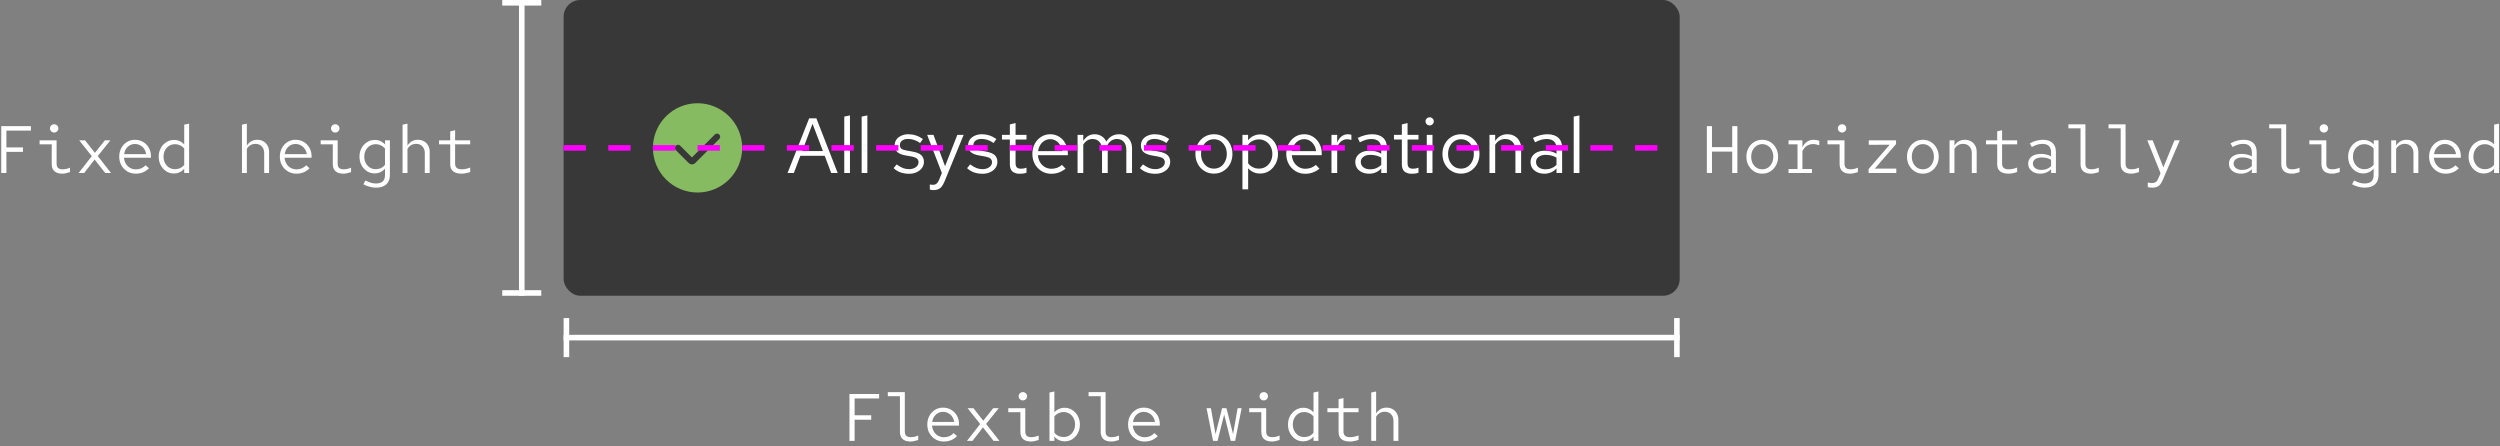 <svg width="448" height="80" viewBox="0 0 448 80" fill="none" xmlns="http://www.w3.org/2000/svg">
  <rect x="0" y="0" width="448" height="80" fill="#808080" stroke="none"/>
  <rect x="101" width="200" height="53" rx="3" fill="#383838"/>
  <path d="M125 18.5C120.59 18.5 117 22.09 117 26.5C117 30.91 120.59 34.5 125 34.5C129.41 34.5 133 30.91 133 26.5C133 22.09 129.41 18.5 125 18.5ZM128.9 24.9L124.575 29.225C124.415 29.385 124.21 29.46 124 29.46C123.79 29.46 123.585 29.38 123.425 29.225L121.1 26.9C120.88 26.68 120.88 26.325 121.1 26.105C121.32 25.885 121.675 25.885 121.895 26.105L123.995 28.21L128.095 24.105C128.315 23.885 128.67 23.885 128.89 24.105C129.11 24.325 129.11 24.68 128.89 24.9H128.9Z" fill="#87BB62"/>
  <path d="M141.126 31L145.004 21.2H146.292L150.114 31H148.952L147.79 27.92H143.422L142.26 31H141.126ZM143.758 27.066H147.468L145.606 22.18L143.758 27.066ZM151.292 31V20.892L152.314 20.682V31H151.292ZM154.409 31V20.892L155.431 20.682V31H154.409ZM162.908 31.14C162.348 31.14 161.83 31.056 161.354 30.888C160.878 30.711 160.472 30.459 160.136 30.132L160.682 29.46C161.093 29.759 161.471 29.978 161.816 30.118C162.161 30.249 162.516 30.314 162.88 30.314C163.375 30.314 163.785 30.197 164.112 29.964C164.439 29.731 164.602 29.432 164.602 29.068C164.602 28.788 164.504 28.569 164.308 28.41C164.121 28.251 163.809 28.13 163.37 28.046L162.25 27.85C161.587 27.729 161.097 27.523 160.78 27.234C160.472 26.945 160.318 26.553 160.318 26.058C160.318 25.666 160.421 25.321 160.626 25.022C160.841 24.723 161.135 24.49 161.508 24.322C161.881 24.145 162.306 24.056 162.782 24.056C163.249 24.056 163.692 24.126 164.112 24.266C164.532 24.397 164.957 24.611 165.386 24.91L164.882 25.624C164.527 25.372 164.173 25.19 163.818 25.078C163.463 24.957 163.104 24.896 162.74 24.896C162.292 24.896 161.933 24.994 161.662 25.19C161.391 25.386 161.256 25.652 161.256 25.988C161.256 26.268 161.34 26.483 161.508 26.632C161.685 26.781 161.993 26.893 162.432 26.968L163.58 27.178C164.271 27.299 164.775 27.509 165.092 27.808C165.409 28.107 165.568 28.508 165.568 29.012C165.568 29.413 165.451 29.777 165.218 30.104C164.985 30.421 164.667 30.673 164.266 30.86C163.865 31.047 163.412 31.14 162.908 31.14ZM167.282 34.066C167.067 34.066 166.848 34.033 166.624 33.968V33.058C166.717 33.077 166.815 33.091 166.918 33.1C167.02 33.109 167.109 33.114 167.184 33.114C167.445 33.114 167.66 33.044 167.828 32.904C168.005 32.764 168.154 32.545 168.276 32.246L168.78 31L166.148 24.168H167.282L169.354 29.782L171.552 24.168H172.686L169.242 32.554C169.092 32.918 168.929 33.212 168.752 33.436C168.574 33.66 168.369 33.819 168.136 33.912C167.902 34.015 167.617 34.066 167.282 34.066ZM176.074 31.14C175.514 31.14 174.996 31.056 174.52 30.888C174.044 30.711 173.638 30.459 173.302 30.132L173.848 29.46C174.259 29.759 174.637 29.978 174.982 30.118C175.327 30.249 175.682 30.314 176.046 30.314C176.541 30.314 176.951 30.197 177.278 29.964C177.605 29.731 177.768 29.432 177.768 29.068C177.768 28.788 177.67 28.569 177.474 28.41C177.287 28.251 176.975 28.13 176.536 28.046L175.416 27.85C174.753 27.729 174.263 27.523 173.946 27.234C173.638 26.945 173.484 26.553 173.484 26.058C173.484 25.666 173.587 25.321 173.792 25.022C174.007 24.723 174.301 24.49 174.674 24.322C175.047 24.145 175.472 24.056 175.948 24.056C176.415 24.056 176.858 24.126 177.278 24.266C177.698 24.397 178.123 24.611 178.552 24.91L178.048 25.624C177.693 25.372 177.339 25.19 176.984 25.078C176.629 24.957 176.27 24.896 175.906 24.896C175.458 24.896 175.099 24.994 174.828 25.19C174.557 25.386 174.422 25.652 174.422 25.988C174.422 26.268 174.506 26.483 174.674 26.632C174.851 26.781 175.159 26.893 175.598 26.968L176.746 27.178C177.437 27.299 177.941 27.509 178.258 27.808C178.575 28.107 178.734 28.508 178.734 29.012C178.734 29.413 178.617 29.777 178.384 30.104C178.151 30.421 177.833 30.673 177.432 30.86C177.031 31.047 176.578 31.14 176.074 31.14ZM182.758 31.14C182.17 31.14 181.722 31 181.414 30.72C181.115 30.431 180.966 30.015 180.966 29.474V25.008H179.552V24.168H180.966V22.292L181.988 22.054V24.168H183.948V25.008H181.988V29.208C181.988 29.572 182.062 29.833 182.212 29.992C182.37 30.151 182.627 30.23 182.982 30.23C183.159 30.23 183.318 30.216 183.458 30.188C183.598 30.16 183.761 30.113 183.948 30.048V30.958C183.761 31.023 183.565 31.07 183.36 31.098C183.154 31.126 182.954 31.14 182.758 31.14ZM188.388 31.14C187.753 31.14 187.179 30.986 186.666 30.678C186.152 30.361 185.746 29.936 185.448 29.404C185.149 28.863 185 28.256 185 27.584C185 26.912 185.14 26.31 185.42 25.778C185.709 25.246 186.096 24.826 186.582 24.518C187.067 24.21 187.608 24.056 188.206 24.056C188.812 24.056 189.349 24.21 189.816 24.518C190.292 24.817 190.665 25.227 190.936 25.75C191.216 26.263 191.356 26.847 191.356 27.5V27.808H185.994C186.031 28.275 186.157 28.695 186.372 29.068C186.596 29.432 186.885 29.721 187.24 29.936C187.604 30.141 188 30.244 188.43 30.244C188.784 30.244 189.125 30.183 189.452 30.062C189.788 29.931 190.072 29.759 190.306 29.544L190.95 30.23C190.558 30.538 190.152 30.767 189.732 30.916C189.312 31.065 188.864 31.14 188.388 31.14ZM186.022 27.08H190.348C190.301 26.669 190.175 26.305 189.97 25.988C189.774 25.661 189.522 25.405 189.214 25.218C188.915 25.031 188.579 24.938 188.206 24.938C187.832 24.938 187.492 25.031 187.184 25.218C186.876 25.395 186.619 25.647 186.414 25.974C186.218 26.291 186.087 26.66 186.022 27.08ZM193.101 31V24.168H194.123V25.232C194.384 24.84 194.683 24.546 195.019 24.35C195.355 24.154 195.733 24.056 196.153 24.056C196.638 24.056 197.063 24.177 197.427 24.42C197.791 24.653 198.066 24.975 198.253 25.386C198.523 24.947 198.845 24.616 199.219 24.392C199.601 24.168 200.04 24.056 200.535 24.056C200.992 24.056 201.393 24.163 201.739 24.378C202.093 24.593 202.369 24.891 202.565 25.274C202.761 25.647 202.859 26.086 202.859 26.59V31H201.837V26.842C201.837 26.245 201.687 25.773 201.389 25.428C201.09 25.083 200.679 24.91 200.157 24.91C199.802 24.91 199.48 24.999 199.191 25.176C198.911 25.353 198.663 25.624 198.449 25.988C198.467 26.081 198.481 26.179 198.491 26.282C198.5 26.385 198.505 26.487 198.505 26.59V31H197.483V26.842C197.483 26.245 197.329 25.773 197.021 25.428C196.722 25.083 196.311 24.91 195.789 24.91C195.089 24.91 194.533 25.246 194.123 25.918V31H193.101ZM207.041 31.14C206.481 31.14 205.963 31.056 205.487 30.888C205.011 30.711 204.605 30.459 204.269 30.132L204.815 29.46C205.226 29.759 205.604 29.978 205.949 30.118C206.294 30.249 206.649 30.314 207.013 30.314C207.508 30.314 207.918 30.197 208.245 29.964C208.572 29.731 208.735 29.432 208.735 29.068C208.735 28.788 208.637 28.569 208.441 28.41C208.254 28.251 207.942 28.13 207.503 28.046L206.383 27.85C205.72 27.729 205.23 27.523 204.913 27.234C204.605 26.945 204.451 26.553 204.451 26.058C204.451 25.666 204.554 25.321 204.759 25.022C204.974 24.723 205.268 24.49 205.641 24.322C206.014 24.145 206.439 24.056 206.915 24.056C207.382 24.056 207.825 24.126 208.245 24.266C208.665 24.397 209.09 24.611 209.519 24.91L209.015 25.624C208.66 25.372 208.306 25.19 207.951 25.078C207.596 24.957 207.237 24.896 206.873 24.896C206.425 24.896 206.066 24.994 205.795 25.19C205.524 25.386 205.389 25.652 205.389 25.988C205.389 26.268 205.473 26.483 205.641 26.632C205.818 26.781 206.126 26.893 206.565 26.968L207.713 27.178C208.404 27.299 208.908 27.509 209.225 27.808C209.542 28.107 209.701 28.508 209.701 29.012C209.701 29.413 209.584 29.777 209.351 30.104C209.118 30.421 208.8 30.673 208.399 30.86C207.998 31.047 207.545 31.14 207.041 31.14ZM217.549 31.112C216.914 31.112 216.345 30.958 215.841 30.65C215.337 30.342 214.94 29.922 214.651 29.39C214.361 28.858 214.217 28.256 214.217 27.584C214.217 26.912 214.361 26.31 214.651 25.778C214.94 25.246 215.337 24.826 215.841 24.518C216.345 24.21 216.914 24.056 217.549 24.056C218.174 24.056 218.734 24.21 219.229 24.518C219.733 24.826 220.129 25.246 220.419 25.778C220.708 26.31 220.853 26.912 220.853 27.584C220.853 28.256 220.708 28.858 220.419 29.39C220.129 29.922 219.733 30.342 219.229 30.65C218.734 30.958 218.174 31.112 217.549 31.112ZM217.535 30.216C217.983 30.216 218.379 30.104 218.725 29.88C219.07 29.647 219.341 29.329 219.537 28.928C219.742 28.527 219.845 28.079 219.845 27.584C219.845 27.08 219.742 26.632 219.537 26.24C219.341 25.839 219.07 25.526 218.725 25.302C218.379 25.069 217.983 24.952 217.535 24.952C217.087 24.952 216.69 25.069 216.345 25.302C215.999 25.526 215.724 25.839 215.519 26.24C215.323 26.632 215.225 27.08 215.225 27.584C215.225 28.079 215.323 28.527 215.519 28.928C215.724 29.329 215.999 29.647 216.345 29.88C216.69 30.104 217.087 30.216 217.535 30.216ZM222.646 33.926V24.168H223.654V25.148C223.915 24.803 224.232 24.541 224.606 24.364C224.988 24.177 225.408 24.084 225.866 24.084C226.463 24.084 226.995 24.243 227.462 24.56C227.938 24.868 228.316 25.288 228.596 25.82C228.876 26.343 229.016 26.931 229.016 27.584C229.016 28.237 228.871 28.83 228.582 29.362C228.302 29.894 227.919 30.319 227.434 30.636C226.958 30.944 226.416 31.098 225.81 31.098C225.38 31.098 224.984 31.019 224.62 30.86C224.256 30.692 223.938 30.454 223.668 30.146V33.926H222.646ZM225.614 30.216C226.071 30.216 226.477 30.104 226.832 29.88C227.196 29.647 227.48 29.334 227.686 28.942C227.9 28.541 228.008 28.093 228.008 27.598C228.008 27.094 227.9 26.646 227.686 26.254C227.48 25.862 227.196 25.554 226.832 25.33C226.477 25.097 226.071 24.98 225.614 24.98C225.212 24.98 224.839 25.064 224.494 25.232C224.158 25.391 223.882 25.619 223.668 25.918V29.264C223.892 29.563 224.172 29.796 224.508 29.964C224.853 30.132 225.222 30.216 225.614 30.216ZM233.888 31.14C233.253 31.14 232.679 30.986 232.166 30.678C231.652 30.361 231.246 29.936 230.948 29.404C230.649 28.863 230.5 28.256 230.5 27.584C230.5 26.912 230.64 26.31 230.92 25.778C231.209 25.246 231.596 24.826 232.082 24.518C232.567 24.21 233.108 24.056 233.706 24.056C234.312 24.056 234.849 24.21 235.316 24.518C235.792 24.817 236.165 25.227 236.436 25.75C236.716 26.263 236.856 26.847 236.856 27.5V27.808H231.494C231.531 28.275 231.657 28.695 231.872 29.068C232.096 29.432 232.385 29.721 232.74 29.936C233.104 30.141 233.5 30.244 233.93 30.244C234.284 30.244 234.625 30.183 234.952 30.062C235.288 29.931 235.572 29.759 235.806 29.544L236.45 30.23C236.058 30.538 235.652 30.767 235.232 30.916C234.812 31.065 234.364 31.14 233.888 31.14ZM231.522 27.08H235.848C235.801 26.669 235.675 26.305 235.47 25.988C235.274 25.661 235.022 25.405 234.714 25.218C234.415 25.031 234.079 24.938 233.706 24.938C233.332 24.938 232.992 25.031 232.684 25.218C232.376 25.395 232.119 25.647 231.914 25.974C231.718 26.291 231.587 26.66 231.522 27.08ZM238.601 31V24.168H239.623V25.568C239.8 25.092 240.052 24.723 240.379 24.462C240.715 24.191 241.097 24.056 241.527 24.056C241.648 24.056 241.76 24.065 241.863 24.084C241.965 24.093 242.068 24.117 242.171 24.154V25.078C242.059 25.041 241.937 25.013 241.807 24.994C241.685 24.966 241.569 24.952 241.457 24.952C241.037 24.952 240.668 25.073 240.351 25.316C240.043 25.559 239.8 25.899 239.623 26.338V31H238.601ZM245.35 31.126C244.864 31.126 244.435 31.037 244.062 30.86C243.688 30.683 243.394 30.44 243.18 30.132C242.974 29.815 242.872 29.451 242.872 29.04C242.872 28.629 242.979 28.275 243.194 27.976C243.408 27.668 243.707 27.43 244.09 27.262C244.472 27.094 244.92 27.01 245.434 27.01C245.826 27.01 246.194 27.052 246.54 27.136C246.894 27.22 247.221 27.355 247.52 27.542V26.604C247.52 26.044 247.37 25.624 247.072 25.344C246.773 25.055 246.334 24.91 245.756 24.91C245.438 24.91 245.112 24.957 244.776 25.05C244.449 25.143 244.085 25.293 243.684 25.498L243.306 24.714C244.22 24.275 245.079 24.056 245.882 24.056C246.731 24.056 247.384 24.266 247.842 24.686C248.299 25.097 248.528 25.689 248.528 26.464V31H247.52V30.202C247.221 30.51 246.89 30.743 246.526 30.902C246.162 31.051 245.77 31.126 245.35 31.126ZM243.852 29.012C243.852 29.413 244.006 29.735 244.314 29.978C244.631 30.221 245.046 30.342 245.56 30.342C245.942 30.342 246.292 30.277 246.61 30.146C246.936 30.015 247.24 29.819 247.52 29.558V28.242C247.23 28.074 246.932 27.953 246.624 27.878C246.316 27.794 245.97 27.752 245.588 27.752C245.065 27.752 244.645 27.869 244.328 28.102C244.01 28.326 243.852 28.629 243.852 29.012ZM253.004 31.14C252.416 31.14 251.968 31 251.66 30.72C251.361 30.431 251.212 30.015 251.212 29.474V25.008H249.798V24.168H251.212V22.292L252.234 22.054V24.168H254.194V25.008H252.234V29.208C252.234 29.572 252.308 29.833 252.458 29.992C252.616 30.151 252.873 30.23 253.228 30.23C253.405 30.23 253.564 30.216 253.704 30.188C253.844 30.16 254.007 30.113 254.194 30.048V30.958C254.007 31.023 253.811 31.07 253.606 31.098C253.4 31.126 253.2 31.14 253.004 31.14ZM255.677 31V24.168H256.699V31H255.677ZM256.195 22.474C255.989 22.474 255.812 22.404 255.663 22.264C255.523 22.115 255.453 21.942 255.453 21.746C255.453 21.55 255.523 21.382 255.663 21.242C255.812 21.093 255.989 21.018 256.195 21.018C256.4 21.018 256.573 21.093 256.713 21.242C256.862 21.382 256.937 21.55 256.937 21.746C256.937 21.942 256.862 22.115 256.713 22.264C256.573 22.404 256.4 22.474 256.195 22.474ZM261.818 31.112C261.183 31.112 260.614 30.958 260.11 30.65C259.606 30.342 259.209 29.922 258.92 29.39C258.631 28.858 258.486 28.256 258.486 27.584C258.486 26.912 258.631 26.31 258.92 25.778C259.209 25.246 259.606 24.826 260.11 24.518C260.614 24.21 261.183 24.056 261.818 24.056C262.443 24.056 263.003 24.21 263.498 24.518C264.002 24.826 264.399 25.246 264.688 25.778C264.977 26.31 265.122 26.912 265.122 27.584C265.122 28.256 264.977 28.858 264.688 29.39C264.399 29.922 264.002 30.342 263.498 30.65C263.003 30.958 262.443 31.112 261.818 31.112ZM261.804 30.216C262.252 30.216 262.649 30.104 262.994 29.88C263.339 29.647 263.61 29.329 263.806 28.928C264.011 28.527 264.114 28.079 264.114 27.584C264.114 27.08 264.011 26.632 263.806 26.24C263.61 25.839 263.339 25.526 262.994 25.302C262.649 25.069 262.252 24.952 261.804 24.952C261.356 24.952 260.959 25.069 260.614 25.302C260.269 25.526 259.993 25.839 259.788 26.24C259.592 26.632 259.494 27.08 259.494 27.584C259.494 28.079 259.592 28.527 259.788 28.928C259.993 29.329 260.269 29.647 260.614 29.88C260.959 30.104 261.356 30.216 261.804 30.216ZM266.915 31V24.168H267.937V25.274C268.199 24.863 268.511 24.56 268.875 24.364C269.239 24.159 269.65 24.056 270.107 24.056C270.602 24.056 271.031 24.163 271.395 24.378C271.769 24.583 272.058 24.877 272.263 25.26C272.478 25.633 272.585 26.072 272.585 26.576V31H271.563V26.87C271.563 26.263 271.395 25.787 271.059 25.442C270.733 25.087 270.289 24.91 269.729 24.91C269.356 24.91 269.015 24.999 268.707 25.176C268.399 25.353 268.143 25.615 267.937 25.96V31H266.915ZM276.754 31.126C276.269 31.126 275.839 31.037 275.466 30.86C275.093 30.683 274.799 30.44 274.584 30.132C274.379 29.815 274.276 29.451 274.276 29.04C274.276 28.629 274.383 28.275 274.598 27.976C274.813 27.668 275.111 27.43 275.494 27.262C275.877 27.094 276.325 27.01 276.838 27.01C277.23 27.01 277.599 27.052 277.944 27.136C278.299 27.22 278.625 27.355 278.924 27.542V26.604C278.924 26.044 278.775 25.624 278.476 25.344C278.177 25.055 277.739 24.91 277.16 24.91C276.843 24.91 276.516 24.957 276.18 25.05C275.853 25.143 275.489 25.293 275.088 25.498L274.71 24.714C275.625 24.275 276.483 24.056 277.286 24.056C278.135 24.056 278.789 24.266 279.246 24.686C279.703 25.097 279.932 25.689 279.932 26.464V31H278.924V30.202C278.625 30.51 278.294 30.743 277.93 30.902C277.566 31.051 277.174 31.126 276.754 31.126ZM275.256 29.012C275.256 29.413 275.41 29.735 275.718 29.978C276.035 30.221 276.451 30.342 276.964 30.342C277.347 30.342 277.697 30.277 278.014 30.146C278.341 30.015 278.644 29.819 278.924 29.558V28.242C278.635 28.074 278.336 27.953 278.028 27.878C277.72 27.794 277.375 27.752 276.992 27.752C276.469 27.752 276.049 27.869 275.732 28.102C275.415 28.326 275.256 28.629 275.256 29.012ZM282.009 31V20.892L283.031 20.682V31H282.009Z" fill="white"/>
  <path d="M152.224 79V70.6H157.54V71.404H153.148V74.416H156.124V75.22H153.148V79H152.224ZM163.175 79.12C162.559 79.12 162.087 78.976 161.759 78.688C161.431 78.4 161.267 77.968 161.267 77.392V70.996H159.095V70.276H162.143V77.308C162.143 77.676 162.231 77.94 162.407 78.1C162.583 78.26 162.843 78.34 163.187 78.34C163.395 78.34 163.607 78.32 163.823 78.28C164.039 78.232 164.279 78.156 164.543 78.052V78.844C164.311 78.924 164.079 78.988 163.847 79.036C163.623 79.092 163.399 79.12 163.175 79.12ZM169.135 79.12C168.575 79.12 168.071 78.988 167.623 78.724C167.175 78.452 166.819 78.088 166.555 77.632C166.299 77.168 166.171 76.648 166.171 76.072C166.171 75.496 166.295 74.98 166.543 74.524C166.791 74.068 167.127 73.708 167.551 73.444C167.983 73.18 168.463 73.048 168.991 73.048C169.543 73.048 170.035 73.18 170.467 73.444C170.899 73.7 171.239 74.052 171.487 74.5C171.735 74.94 171.859 75.44 171.859 76V76.264H167.023C167.055 76.664 167.167 77.024 167.359 77.344C167.551 77.656 167.803 77.904 168.115 78.088C168.435 78.264 168.787 78.352 169.171 78.352C169.515 78.352 169.835 78.288 170.131 78.16C170.435 78.024 170.687 77.84 170.887 77.608L171.499 78.148C171.187 78.468 170.831 78.712 170.431 78.88C170.031 79.04 169.599 79.12 169.135 79.12ZM167.047 75.616H170.995C170.947 75.264 170.827 74.952 170.635 74.68C170.451 74.408 170.215 74.196 169.927 74.044C169.647 73.884 169.331 73.804 168.979 73.804C168.651 73.804 168.351 73.88 168.079 74.032C167.807 74.184 167.579 74.396 167.395 74.668C167.219 74.94 167.103 75.256 167.047 75.616ZM173.282 79L175.646 75.988L173.39 73.144H174.434L176.198 75.388L177.986 73.144H178.982L176.714 75.964L179.09 79H178.046L176.15 76.588L174.278 79H173.282ZM183.297 71.752C183.089 71.752 182.909 71.68 182.757 71.536C182.613 71.384 182.541 71.208 182.541 71.008C182.541 70.8 182.613 70.624 182.757 70.48C182.909 70.336 183.089 70.264 183.297 70.264C183.505 70.264 183.681 70.336 183.825 70.48C183.977 70.624 184.053 70.8 184.053 71.008C184.053 71.208 183.977 71.384 183.825 71.536C183.681 71.68 183.505 71.752 183.297 71.752ZM184.761 79.12C184.145 79.12 183.673 78.976 183.345 78.688C183.017 78.4 182.853 77.968 182.853 77.392V73.864H180.681V73.144H183.729V77.308C183.729 77.676 183.817 77.94 183.993 78.1C184.169 78.26 184.429 78.34 184.773 78.34C184.981 78.34 185.193 78.32 185.409 78.28C185.625 78.232 185.865 78.156 186.129 78.052V78.844C185.897 78.924 185.665 78.988 185.433 79.036C185.209 79.092 184.985 79.12 184.761 79.12ZM188.069 79V70.336L188.945 70.156V73.888C189.177 73.624 189.449 73.424 189.761 73.288C190.073 73.144 190.409 73.072 190.769 73.072C191.289 73.072 191.753 73.208 192.161 73.48C192.577 73.744 192.905 74.104 193.145 74.56C193.393 75.008 193.517 75.516 193.517 76.084C193.517 76.644 193.397 77.152 193.157 77.608C192.917 78.056 192.593 78.416 192.185 78.688C191.785 78.952 191.329 79.084 190.817 79.084C190.433 79.084 190.081 79.012 189.761 78.868C189.441 78.716 189.169 78.5 188.945 78.22V79H188.069ZM190.601 78.316C190.993 78.316 191.341 78.22 191.645 78.028C191.957 77.828 192.201 77.56 192.377 77.224C192.561 76.88 192.653 76.496 192.653 76.072C192.653 75.64 192.561 75.256 192.377 74.92C192.201 74.584 191.957 74.32 191.645 74.128C191.341 73.936 190.993 73.84 190.601 73.84C190.273 73.84 189.961 73.912 189.665 74.056C189.377 74.192 189.137 74.384 188.945 74.632V77.536C189.129 77.784 189.365 77.976 189.653 78.112C189.941 78.248 190.257 78.316 190.601 78.316ZM199.152 79.12C198.536 79.12 198.064 78.976 197.736 78.688C197.408 78.4 197.244 77.968 197.244 77.392V70.996H195.072V70.276H198.12V77.308C198.12 77.676 198.208 77.94 198.384 78.1C198.56 78.26 198.82 78.34 199.164 78.34C199.372 78.34 199.584 78.32 199.8 78.28C200.016 78.232 200.256 78.156 200.52 78.052V78.844C200.288 78.924 200.056 78.988 199.824 79.036C199.6 79.092 199.376 79.12 199.152 79.12ZM205.111 79.12C204.551 79.12 204.047 78.988 203.599 78.724C203.151 78.452 202.795 78.088 202.531 77.632C202.275 77.168 202.147 76.648 202.147 76.072C202.147 75.496 202.271 74.98 202.519 74.524C202.767 74.068 203.103 73.708 203.527 73.444C203.959 73.18 204.439 73.048 204.967 73.048C205.519 73.048 206.011 73.18 206.443 73.444C206.875 73.7 207.215 74.052 207.463 74.5C207.711 74.94 207.835 75.44 207.835 76V76.264H202.999C203.031 76.664 203.143 77.024 203.335 77.344C203.527 77.656 203.779 77.904 204.091 78.088C204.411 78.264 204.763 78.352 205.147 78.352C205.491 78.352 205.811 78.288 206.107 78.16C206.411 78.024 206.663 77.84 206.863 77.608L207.475 78.148C207.163 78.468 206.807 78.712 206.407 78.88C206.007 79.04 205.575 79.12 205.111 79.12ZM203.023 75.616H206.971C206.923 75.264 206.803 74.952 206.611 74.68C206.427 74.408 206.191 74.196 205.903 74.044C205.623 73.884 205.307 73.804 204.955 73.804C204.627 73.804 204.327 73.88 204.055 74.032C203.783 74.184 203.555 74.396 203.371 74.668C203.195 74.94 203.079 75.256 203.023 75.616ZM217.378 79L216.214 73.144H216.994L217.822 77.788L218.998 73.144H219.778L220.966 77.788L221.782 73.144H222.502L221.338 79H220.546L219.37 74.284L218.194 79H217.378ZM226.469 71.752C226.261 71.752 226.081 71.68 225.929 71.536C225.785 71.384 225.713 71.208 225.713 71.008C225.713 70.8 225.785 70.624 225.929 70.48C226.081 70.336 226.261 70.264 226.469 70.264C226.677 70.264 226.853 70.336 226.997 70.48C227.149 70.624 227.225 70.8 227.225 71.008C227.225 71.208 227.149 71.384 226.997 71.536C226.853 71.68 226.677 71.752 226.469 71.752ZM227.933 79.12C227.317 79.12 226.845 78.976 226.517 78.688C226.189 78.4 226.025 77.968 226.025 77.392V73.864H223.853V73.144H226.901V77.308C226.901 77.676 226.989 77.94 227.165 78.1C227.341 78.26 227.601 78.34 227.945 78.34C228.153 78.34 228.365 78.32 228.581 78.28C228.797 78.232 229.037 78.156 229.301 78.052V78.844C229.069 78.924 228.837 78.988 228.605 79.036C228.381 79.092 228.157 79.12 227.933 79.12ZM233.508 79.084C233.004 79.084 232.548 78.952 232.14 78.688C231.732 78.416 231.408 78.056 231.168 77.608C230.928 77.152 230.808 76.644 230.808 76.084C230.808 75.516 230.928 75.008 231.168 74.56C231.416 74.104 231.748 73.744 232.164 73.48C232.58 73.208 233.044 73.072 233.556 73.072C233.916 73.072 234.252 73.144 234.564 73.288C234.876 73.424 235.148 73.624 235.38 73.888V70.336L236.256 70.156V79H235.38V78.22C235.156 78.5 234.884 78.716 234.564 78.868C234.244 79.012 233.892 79.084 233.508 79.084ZM233.724 78.316C234.068 78.316 234.384 78.248 234.672 78.112C234.96 77.976 235.196 77.784 235.38 77.536V74.632C235.188 74.384 234.944 74.192 234.648 74.056C234.36 73.912 234.052 73.84 233.724 73.84C233.332 73.84 232.98 73.936 232.668 74.128C232.364 74.32 232.12 74.584 231.936 74.92C231.76 75.256 231.672 75.64 231.672 76.072C231.672 76.496 231.76 76.88 231.936 77.224C232.12 77.56 232.364 77.828 232.668 78.028C232.98 78.22 233.332 78.316 233.724 78.316ZM241.904 79.12C241.248 79.12 240.744 78.98 240.392 78.7C240.048 78.412 239.876 77.996 239.876 77.452V73.864H237.872V73.144H239.876V71.536L240.752 71.332V73.144H243.452V73.864H240.752V77.308C240.752 77.676 240.852 77.94 241.052 78.1C241.252 78.26 241.54 78.34 241.916 78.34C242.148 78.34 242.388 78.316 242.636 78.268C242.884 78.22 243.156 78.14 243.452 78.028V78.82C243.188 78.916 242.928 78.988 242.672 79.036C242.416 79.092 242.16 79.12 241.904 79.12ZM245.727 79V70.336L246.603 70.156V74.092C247.051 73.396 247.671 73.048 248.463 73.048C248.887 73.048 249.255 73.14 249.567 73.324C249.887 73.5 250.135 73.752 250.311 74.08C250.495 74.4 250.587 74.776 250.587 75.208V79H249.711V75.46C249.711 74.94 249.567 74.532 249.279 74.236C248.999 73.932 248.619 73.78 248.139 73.78C247.819 73.78 247.527 73.856 247.263 74.008C246.999 74.16 246.779 74.384 246.603 74.68V79H245.727Z" fill="white"/>
  <rect x="300" y="57" width="1" height="7" fill="white"/>
  <rect x="101" y="60" width="200" height="1" fill="white"/>
  <rect x="101" y="57" width="1" height="7" fill="white"/>
  <path d="M305.864 31V22.6H306.788V26.368H310.412V22.6H311.336V31H310.412V27.172H306.788V31H305.864ZM315.795 31.12C315.259 31.12 314.775 30.988 314.343 30.724C313.919 30.452 313.579 30.088 313.323 29.632C313.075 29.176 312.951 28.66 312.951 28.084C312.951 27.508 313.075 26.992 313.323 26.536C313.579 26.072 313.919 25.708 314.343 25.444C314.775 25.18 315.259 25.048 315.795 25.048C316.331 25.048 316.811 25.18 317.235 25.444C317.667 25.708 318.007 26.072 318.255 26.536C318.511 26.992 318.639 27.508 318.639 28.084C318.639 28.66 318.511 29.176 318.255 29.632C318.007 30.088 317.667 30.452 317.235 30.724C316.811 30.988 316.331 31.12 315.795 31.12ZM315.795 30.34C316.179 30.34 316.519 30.244 316.815 30.052C317.111 29.852 317.343 29.584 317.511 29.248C317.687 28.904 317.775 28.516 317.775 28.084C317.775 27.644 317.687 27.256 317.511 26.92C317.343 26.584 317.111 26.32 316.815 26.128C316.519 25.928 316.179 25.828 315.795 25.828C315.411 25.828 315.071 25.928 314.775 26.128C314.479 26.32 314.243 26.584 314.067 26.92C313.899 27.256 313.815 27.644 313.815 28.084C313.815 28.516 313.899 28.904 314.067 29.248C314.243 29.584 314.479 29.852 314.775 30.052C315.071 30.244 315.411 30.34 315.795 30.34ZM320.507 31V30.28H322.115V25.864H320.507V25.144H322.991V26.452C323.167 26.004 323.431 25.66 323.783 25.42C324.135 25.172 324.543 25.048 325.007 25.048C325.191 25.048 325.355 25.064 325.499 25.096C325.643 25.12 325.815 25.164 326.015 25.228V26.032C325.815 25.968 325.623 25.916 325.439 25.876C325.263 25.836 325.087 25.816 324.911 25.816C324.479 25.816 324.095 25.928 323.759 26.152C323.423 26.376 323.167 26.696 322.991 27.112V30.28H324.695V31H320.507ZM330.102 23.752C329.894 23.752 329.714 23.68 329.562 23.536C329.418 23.384 329.346 23.208 329.346 23.008C329.346 22.8 329.418 22.624 329.562 22.48C329.714 22.336 329.894 22.264 330.102 22.264C330.31 22.264 330.486 22.336 330.63 22.48C330.782 22.624 330.858 22.8 330.858 23.008C330.858 23.208 330.782 23.384 330.63 23.536C330.486 23.68 330.31 23.752 330.102 23.752ZM331.566 31.12C330.95 31.12 330.478 30.976 330.15 30.688C329.822 30.4 329.658 29.968 329.658 29.392V25.864H327.486V25.144H330.534V29.308C330.534 29.676 330.622 29.94 330.798 30.1C330.974 30.26 331.234 30.34 331.578 30.34C331.786 30.34 331.998 30.32 332.214 30.28C332.43 30.232 332.67 30.156 332.934 30.052V30.844C332.702 30.924 332.47 30.988 332.238 31.036C332.014 31.092 331.79 31.12 331.566 31.12ZM334.849 31V30.304L338.629 25.936L334.885 25.948V25.144H339.769V25.828L335.965 30.22L339.817 30.208V31H334.849ZM344.577 31.12C344.041 31.12 343.557 30.988 343.125 30.724C342.701 30.452 342.361 30.088 342.105 29.632C341.857 29.176 341.733 28.66 341.733 28.084C341.733 27.508 341.857 26.992 342.105 26.536C342.361 26.072 342.701 25.708 343.125 25.444C343.557 25.18 344.041 25.048 344.577 25.048C345.113 25.048 345.593 25.18 346.017 25.444C346.449 25.708 346.789 26.072 347.037 26.536C347.293 26.992 347.421 27.508 347.421 28.084C347.421 28.66 347.293 29.176 347.037 29.632C346.789 30.088 346.449 30.452 346.017 30.724C345.593 30.988 345.113 31.12 344.577 31.12ZM344.577 30.34C344.961 30.34 345.301 30.244 345.597 30.052C345.893 29.852 346.125 29.584 346.293 29.248C346.469 28.904 346.557 28.516 346.557 28.084C346.557 27.644 346.469 27.256 346.293 26.92C346.125 26.584 345.893 26.32 345.597 26.128C345.301 25.928 344.961 25.828 344.577 25.828C344.193 25.828 343.853 25.928 343.557 26.128C343.261 26.32 343.025 26.584 342.849 26.92C342.681 27.256 342.597 27.644 342.597 28.084C342.597 28.516 342.681 28.904 342.849 29.248C343.025 29.584 343.261 29.852 343.557 30.052C343.853 30.244 344.193 30.34 344.577 30.34ZM349.36 31V25.144H350.236V26.092C350.684 25.396 351.304 25.048 352.096 25.048C352.52 25.048 352.888 25.14 353.2 25.324C353.52 25.5 353.768 25.752 353.944 26.08C354.128 26.4 354.22 26.776 354.22 27.208V31H353.344V27.46C353.344 26.94 353.2 26.532 352.912 26.236C352.632 25.932 352.252 25.78 351.772 25.78C351.452 25.78 351.16 25.856 350.896 26.008C350.632 26.16 350.412 26.384 350.236 26.68V31H349.36ZM359.927 31.12C359.271 31.12 358.767 30.98 358.415 30.7C358.071 30.412 357.899 29.996 357.899 29.452V25.864H355.895V25.144H357.899V23.536L358.775 23.332V25.144H361.475V25.864H358.775V29.308C358.775 29.676 358.875 29.94 359.075 30.1C359.275 30.26 359.563 30.34 359.939 30.34C360.171 30.34 360.411 30.316 360.659 30.268C360.907 30.22 361.179 30.14 361.475 30.028V30.82C361.211 30.916 360.951 30.988 360.695 31.036C360.439 31.092 360.183 31.12 359.927 31.12ZM365.635 31.12C365.211 31.12 364.831 31.044 364.495 30.892C364.167 30.74 363.911 30.532 363.727 30.268C363.543 29.996 363.451 29.684 363.451 29.332C363.451 28.98 363.543 28.672 363.727 28.408C363.919 28.144 364.183 27.94 364.519 27.796C364.863 27.652 365.259 27.58 365.707 27.58C366.059 27.58 366.387 27.616 366.691 27.688C366.995 27.752 367.283 27.864 367.555 28.024V27.352C367.555 26.832 367.423 26.44 367.159 26.176C366.895 25.912 366.503 25.78 365.983 25.78C365.687 25.78 365.391 25.824 365.095 25.912C364.799 25.992 364.467 26.136 364.099 26.344L363.739 25.684C364.163 25.452 364.567 25.288 364.951 25.192C365.335 25.096 365.715 25.048 366.09 25.048C366.835 25.048 367.407 25.236 367.807 25.612C368.215 25.988 368.419 26.528 368.419 27.232V31H367.555V30.328C367.283 30.6 366.987 30.8 366.667 30.928C366.355 31.056 366.011 31.12 365.635 31.12ZM364.291 29.308C364.291 29.652 364.431 29.928 364.711 30.136C364.991 30.344 365.359 30.448 365.815 30.448C366.159 30.448 366.471 30.396 366.751 30.292C367.039 30.18 367.307 30.004 367.555 29.764V28.636C367.307 28.484 367.043 28.376 366.763 28.312C366.483 28.248 366.175 28.216 365.839 28.216C365.375 28.216 364.999 28.316 364.711 28.516C364.431 28.716 364.291 28.98 364.291 29.308ZM374.738 31.12C374.122 31.12 373.65 30.976 373.322 30.688C372.994 30.4 372.83 29.968 372.83 29.392V22.996H370.658V22.276H373.706V29.308C373.706 29.676 373.794 29.94 373.97 30.1C374.146 30.26 374.406 30.34 374.75 30.34C374.958 30.34 375.17 30.32 375.386 30.28C375.602 30.232 375.842 30.156 376.106 30.052V30.844C375.874 30.924 375.642 30.988 375.41 31.036C375.186 31.092 374.962 31.12 374.738 31.12ZM381.933 31.12C381.317 31.12 380.845 30.976 380.517 30.688C380.189 30.4 380.025 29.968 380.025 29.392V22.996H377.853V22.276H380.901V29.308C380.901 29.676 380.989 29.94 381.165 30.1C381.341 30.26 381.601 30.34 381.945 30.34C382.153 30.34 382.365 30.32 382.581 30.28C382.797 30.232 383.037 30.156 383.301 30.052V30.844C383.069 30.924 382.837 30.988 382.605 31.036C382.381 31.092 382.157 31.12 381.933 31.12ZM385.696 33.628C385.568 33.628 385.432 33.62 385.288 33.604C385.152 33.588 385.016 33.564 384.88 33.532V32.704C385.032 32.736 385.164 32.76 385.276 32.776C385.396 32.8 385.504 32.812 385.6 32.812C385.872 32.812 386.1 32.756 386.284 32.644C386.468 32.532 386.616 32.34 386.728 32.068L387.172 31.036L384.796 25.144H385.756L387.676 29.992L389.668 25.144H390.616L387.532 32.332C387.396 32.644 387.244 32.896 387.076 33.088C386.916 33.28 386.724 33.416 386.5 33.496C386.284 33.584 386.016 33.628 385.696 33.628ZM401.611 31.12C401.187 31.12 400.807 31.044 400.471 30.892C400.143 30.74 399.887 30.532 399.703 30.268C399.519 29.996 399.427 29.684 399.427 29.332C399.427 28.98 399.519 28.672 399.703 28.408C399.895 28.144 400.159 27.94 400.495 27.796C400.839 27.652 401.235 27.58 401.683 27.58C402.035 27.58 402.363 27.616 402.667 27.688C402.971 27.752 403.259 27.864 403.531 28.024V27.352C403.531 26.832 403.399 26.44 403.135 26.176C402.871 25.912 402.479 25.78 401.959 25.78C401.663 25.78 401.367 25.824 401.071 25.912C400.775 25.992 400.443 26.136 400.075 26.344L399.715 25.684C400.139 25.452 400.543 25.288 400.927 25.192C401.311 25.096 401.691 25.048 402.067 25.048C402.811 25.048 403.383 25.236 403.783 25.612C404.191 25.988 404.395 26.528 404.395 27.232V31H403.531V30.328C403.259 30.6 402.963 30.8 402.643 30.928C402.331 31.056 401.987 31.12 401.611 31.12ZM400.267 29.308C400.267 29.652 400.407 29.928 400.687 30.136C400.967 30.344 401.335 30.448 401.791 30.448C402.135 30.448 402.447 30.396 402.727 30.292C403.015 30.18 403.283 30.004 403.531 29.764V28.636C403.283 28.484 403.019 28.376 402.739 28.312C402.459 28.248 402.151 28.216 401.815 28.216C401.351 28.216 400.975 28.316 400.687 28.516C400.407 28.716 400.267 28.98 400.267 29.308ZM410.714 31.12C410.098 31.12 409.626 30.976 409.298 30.688C408.97 30.4 408.806 29.968 408.806 29.392V22.996H406.634V22.276H409.682V29.308C409.682 29.676 409.77 29.94 409.946 30.1C410.122 30.26 410.382 30.34 410.726 30.34C410.934 30.34 411.146 30.32 411.362 30.28C411.578 30.232 411.818 30.156 412.082 30.052V30.844C411.85 30.924 411.618 30.988 411.386 31.036C411.162 31.092 410.938 31.12 410.714 31.12ZM416.446 23.752C416.238 23.752 416.058 23.68 415.906 23.536C415.762 23.384 415.69 23.208 415.69 23.008C415.69 22.8 415.762 22.624 415.906 22.48C416.058 22.336 416.238 22.264 416.446 22.264C416.654 22.264 416.83 22.336 416.974 22.48C417.126 22.624 417.202 22.8 417.202 23.008C417.202 23.208 417.126 23.384 416.974 23.536C416.83 23.68 416.654 23.752 416.446 23.752ZM417.91 31.12C417.294 31.12 416.822 30.976 416.494 30.688C416.166 30.4 416.002 29.968 416.002 29.392V25.864H413.83V25.144H416.878V29.308C416.878 29.676 416.966 29.94 417.142 30.1C417.318 30.26 417.578 30.34 417.922 30.34C418.13 30.34 418.342 30.32 418.558 30.28C418.774 30.232 419.014 30.156 419.278 30.052V30.844C419.046 30.924 418.814 30.988 418.582 31.036C418.358 31.092 418.134 31.12 417.91 31.12ZM423.761 33.628C423.369 33.628 422.973 33.572 422.573 33.46C422.181 33.356 421.817 33.208 421.481 33.016L421.853 32.344C422.213 32.528 422.541 32.664 422.837 32.752C423.133 32.84 423.429 32.884 423.725 32.884C424.813 32.884 425.357 32.384 425.357 31.384V30.208C425.133 30.488 424.861 30.704 424.541 30.856C424.221 31 423.869 31.072 423.485 31.072C422.981 31.072 422.525 30.94 422.117 30.676C421.709 30.404 421.385 30.044 421.145 29.596C420.905 29.14 420.785 28.632 420.785 28.072C420.785 27.512 420.905 27.008 421.145 26.56C421.393 26.104 421.725 25.744 422.141 25.48C422.557 25.208 423.021 25.072 423.533 25.072C423.901 25.072 424.241 25.144 424.553 25.288C424.865 25.424 425.137 25.628 425.369 25.9V25.144H426.233V31.372C426.233 32.1 426.021 32.656 425.597 33.04C425.173 33.432 424.561 33.628 423.761 33.628ZM423.701 30.316C424.045 30.316 424.361 30.248 424.649 30.112C424.937 29.968 425.173 29.772 425.357 29.524V26.632C425.165 26.384 424.921 26.192 424.625 26.056C424.337 25.912 424.029 25.84 423.701 25.84C423.309 25.84 422.957 25.936 422.645 26.128C422.341 26.32 422.097 26.584 421.913 26.92C421.737 27.256 421.649 27.64 421.649 28.072C421.649 28.496 421.737 28.88 421.913 29.224C422.097 29.56 422.341 29.828 422.645 30.028C422.957 30.22 423.309 30.316 423.701 30.316ZM428.508 31V25.144H429.384V26.092C429.832 25.396 430.452 25.048 431.244 25.048C431.668 25.048 432.036 25.14 432.348 25.324C432.668 25.5 432.916 25.752 433.092 26.08C433.276 26.4 433.368 26.776 433.368 27.208V31H432.492V27.46C432.492 26.94 432.348 26.532 432.06 26.236C431.78 25.932 431.4 25.78 430.92 25.78C430.6 25.78 430.308 25.856 430.044 26.008C429.78 26.16 429.56 26.384 429.384 26.68V31H428.508ZM438.26 31.12C437.7 31.12 437.196 30.988 436.748 30.724C436.3 30.452 435.944 30.088 435.68 29.632C435.424 29.168 435.296 28.648 435.296 28.072C435.296 27.496 435.42 26.98 435.668 26.524C435.916 26.068 436.252 25.708 436.676 25.444C437.108 25.18 437.588 25.048 438.116 25.048C438.668 25.048 439.16 25.18 439.592 25.444C440.024 25.7 440.364 26.052 440.612 26.5C440.86 26.94 440.984 27.44 440.984 28V28.264H436.148C436.18 28.664 436.292 29.024 436.484 29.344C436.676 29.656 436.928 29.904 437.24 30.088C437.56 30.264 437.912 30.352 438.296 30.352C438.64 30.352 438.96 30.288 439.256 30.16C439.56 30.024 439.812 29.84 440.012 29.608L440.624 30.148C440.312 30.468 439.956 30.712 439.556 30.88C439.156 31.04 438.724 31.12 438.26 31.12ZM436.172 27.616H440.12C440.072 27.264 439.952 26.952 439.76 26.68C439.576 26.408 439.34 26.196 439.052 26.044C438.772 25.884 438.456 25.804 438.104 25.804C437.776 25.804 437.476 25.88 437.204 26.032C436.932 26.184 436.704 26.396 436.52 26.668C436.344 26.94 436.228 27.256 436.172 27.616ZM445.071 31.084C444.567 31.084 444.111 30.952 443.703 30.688C443.295 30.416 442.971 30.056 442.731 29.608C442.491 29.152 442.371 28.644 442.371 28.084C442.371 27.516 442.491 27.008 442.731 26.56C442.979 26.104 443.311 25.744 443.727 25.48C444.143 25.208 444.607 25.072 445.119 25.072C445.479 25.072 445.815 25.144 446.127 25.288C446.439 25.424 446.711 25.624 446.943 25.888V22.336L447.819 22.156V31H446.943V30.22C446.719 30.5 446.447 30.716 446.127 30.868C445.807 31.012 445.455 31.084 445.071 31.084ZM445.287 30.316C445.631 30.316 445.947 30.248 446.235 30.112C446.523 29.976 446.759 29.784 446.943 29.536V26.632C446.751 26.384 446.507 26.192 446.211 26.056C445.923 25.912 445.615 25.84 445.287 25.84C444.895 25.84 444.543 25.936 444.231 26.128C443.927 26.32 443.683 26.584 443.499 26.92C443.323 27.256 443.235 27.64 443.235 28.072C443.235 28.496 443.323 28.88 443.499 29.224C443.683 29.56 443.927 29.828 444.231 30.028C444.543 30.22 444.895 30.316 445.287 30.316Z" fill="white"/>
  <line x1="101" y1="26.5" x2="301" y2="26.5" stroke="#FF00FF" stroke-dasharray="4 4"/>
  <rect x="90" y="52" width="7" height="1" fill="white"/>
  <rect x="93" width="1" height="53" fill="white"/>
  <rect x="90" width="7" height="1" fill="white"/>
  <path d="M0.224 31V22.6H5.54V23.404H1.148V26.416H4.124V27.22H1.148V31H0.224ZM9.711 23.752C9.503 23.752 9.323 23.68 9.171 23.536C9.027 23.384 8.955 23.208 8.955 23.008C8.955 22.8 9.027 22.624 9.171 22.48C9.323 22.336 9.503 22.264 9.711 22.264C9.919 22.264 10.095 22.336 10.239 22.48C10.391 22.624 10.467 22.8 10.467 23.008C10.467 23.208 10.391 23.384 10.239 23.536C10.095 23.68 9.919 23.752 9.711 23.752ZM11.175 31.12C10.559 31.12 10.087 30.976 9.759 30.688C9.431 30.4 9.267 29.968 9.267 29.392V25.864H7.095V25.144H10.143V29.308C10.143 29.676 10.231 29.94 10.407 30.1C10.583 30.26 10.843 30.34 11.187 30.34C11.395 30.34 11.607 30.32 11.823 30.28C12.039 30.232 12.279 30.156 12.543 30.052V30.844C12.311 30.924 12.079 30.988 11.847 31.036C11.623 31.092 11.399 31.12 11.175 31.12ZM14.087 31L16.451 27.988L14.195 25.144H15.239L17.003 27.388L18.791 25.144H19.787L17.519 27.964L19.895 31H18.851L16.955 28.588L15.083 31H14.087ZM24.33 31.12C23.77 31.12 23.266 30.988 22.818 30.724C22.37 30.452 22.014 30.088 21.75 29.632C21.494 29.168 21.366 28.648 21.366 28.072C21.366 27.496 21.49 26.98 21.738 26.524C21.986 26.068 22.322 25.708 22.746 25.444C23.178 25.18 23.658 25.048 24.186 25.048C24.738 25.048 25.23 25.18 25.662 25.444C26.094 25.7 26.434 26.052 26.682 26.5C26.93 26.94 27.054 27.44 27.054 28V28.264H22.218C22.25 28.664 22.362 29.024 22.554 29.344C22.746 29.656 22.998 29.904 23.31 30.088C23.63 30.264 23.982 30.352 24.366 30.352C24.71 30.352 25.03 30.288 25.326 30.16C25.63 30.024 25.882 29.84 26.082 29.608L26.694 30.148C26.382 30.468 26.026 30.712 25.626 30.88C25.226 31.04 24.794 31.12 24.33 31.12ZM22.242 27.616H26.19C26.142 27.264 26.022 26.952 25.83 26.68C25.646 26.408 25.41 26.196 25.122 26.044C24.842 25.884 24.526 25.804 24.174 25.804C23.846 25.804 23.546 25.88 23.274 26.032C23.002 26.184 22.774 26.396 22.59 26.668C22.414 26.94 22.298 27.256 22.242 27.616ZM31.141 31.084C30.637 31.084 30.181 30.952 29.773 30.688C29.365 30.416 29.041 30.056 28.801 29.608C28.561 29.152 28.441 28.644 28.441 28.084C28.441 27.516 28.561 27.008 28.801 26.56C29.049 26.104 29.381 25.744 29.797 25.48C30.213 25.208 30.677 25.072 31.189 25.072C31.549 25.072 31.885 25.144 32.197 25.288C32.509 25.424 32.781 25.624 33.013 25.888V22.336L33.889 22.156V31H33.013V30.22C32.789 30.5 32.517 30.716 32.197 30.868C31.877 31.012 31.525 31.084 31.141 31.084ZM31.357 30.316C31.701 30.316 32.017 30.248 32.305 30.112C32.593 29.976 32.829 29.784 33.013 29.536V26.632C32.821 26.384 32.577 26.192 32.281 26.056C31.993 25.912 31.685 25.84 31.357 25.84C30.965 25.84 30.613 25.936 30.301 26.128C29.997 26.32 29.753 26.584 29.569 26.92C29.393 27.256 29.305 27.64 29.305 28.072C29.305 28.496 29.393 28.88 29.569 29.224C29.753 29.56 29.997 29.828 30.301 30.028C30.613 30.22 30.965 30.316 31.357 30.316ZM43.36 31V22.336L44.236 22.156V26.092C44.684 25.396 45.304 25.048 46.096 25.048C46.52 25.048 46.888 25.14 47.2 25.324C47.52 25.5 47.768 25.752 47.944 26.08C48.128 26.4 48.22 26.776 48.22 27.208V31H47.344V27.46C47.344 26.94 47.2 26.532 46.912 26.236C46.632 25.932 46.252 25.78 45.772 25.78C45.452 25.78 45.16 25.856 44.896 26.008C44.632 26.16 44.412 26.384 44.236 26.68V31H43.36ZM53.111 31.12C52.551 31.12 52.047 30.988 51.599 30.724C51.151 30.452 50.795 30.088 50.531 29.632C50.275 29.168 50.147 28.648 50.147 28.072C50.147 27.496 50.271 26.98 50.519 26.524C50.767 26.068 51.103 25.708 51.527 25.444C51.959 25.18 52.439 25.048 52.967 25.048C53.519 25.048 54.011 25.18 54.443 25.444C54.875 25.7 55.215 26.052 55.463 26.5C55.711 26.94 55.835 27.44 55.835 28V28.264H50.999C51.031 28.664 51.143 29.024 51.335 29.344C51.527 29.656 51.779 29.904 52.091 30.088C52.411 30.264 52.763 30.352 53.147 30.352C53.491 30.352 53.811 30.288 54.107 30.16C54.411 30.024 54.663 29.84 54.863 29.608L55.475 30.148C55.163 30.468 54.807 30.712 54.407 30.88C54.007 31.04 53.575 31.12 53.111 31.12ZM51.023 27.616H54.971C54.923 27.264 54.803 26.952 54.611 26.68C54.427 26.408 54.191 26.196 53.903 26.044C53.623 25.884 53.307 25.804 52.955 25.804C52.627 25.804 52.327 25.88 52.055 26.032C51.783 26.184 51.555 26.396 51.371 26.668C51.195 26.94 51.079 27.256 51.023 27.616ZM60.078 23.752C59.87 23.752 59.691 23.68 59.538 23.536C59.395 23.384 59.322 23.208 59.322 23.008C59.322 22.8 59.395 22.624 59.538 22.48C59.691 22.336 59.87 22.264 60.078 22.264C60.286 22.264 60.462 22.336 60.606 22.48C60.758 22.624 60.834 22.8 60.834 23.008C60.834 23.208 60.758 23.384 60.606 23.536C60.462 23.68 60.286 23.752 60.078 23.752ZM61.542 31.12C60.926 31.12 60.455 30.976 60.127 30.688C59.798 30.4 59.635 29.968 59.635 29.392V25.864H57.462V25.144H60.511V29.308C60.511 29.676 60.599 29.94 60.775 30.1C60.95 30.26 61.211 30.34 61.554 30.34C61.763 30.34 61.974 30.32 62.191 30.28C62.407 30.232 62.647 30.156 62.91 30.052V30.844C62.678 30.924 62.447 30.988 62.215 31.036C61.99 31.092 61.767 31.12 61.542 31.12ZM67.394 33.628C67.002 33.628 66.606 33.572 66.206 33.46C65.814 33.356 65.45 33.208 65.114 33.016L65.486 32.344C65.846 32.528 66.174 32.664 66.47 32.752C66.766 32.84 67.062 32.884 67.358 32.884C68.446 32.884 68.99 32.384 68.99 31.384V30.208C68.766 30.488 68.494 30.704 68.174 30.856C67.854 31 67.502 31.072 67.118 31.072C66.614 31.072 66.158 30.94 65.75 30.676C65.342 30.404 65.018 30.044 64.778 29.596C64.538 29.14 64.418 28.632 64.418 28.072C64.418 27.512 64.538 27.008 64.778 26.56C65.026 26.104 65.358 25.744 65.774 25.48C66.19 25.208 66.654 25.072 67.166 25.072C67.534 25.072 67.874 25.144 68.186 25.288C68.498 25.424 68.77 25.628 69.002 25.9V25.144H69.866V31.372C69.866 32.1 69.654 32.656 69.23 33.04C68.806 33.432 68.194 33.628 67.394 33.628ZM67.334 30.316C67.678 30.316 67.994 30.248 68.282 30.112C68.57 29.968 68.806 29.772 68.99 29.524V26.632C68.798 26.384 68.554 26.192 68.258 26.056C67.97 25.912 67.662 25.84 67.334 25.84C66.942 25.84 66.59 25.936 66.278 26.128C65.974 26.32 65.73 26.584 65.546 26.92C65.37 27.256 65.282 27.64 65.282 28.072C65.282 28.496 65.37 28.88 65.546 29.224C65.73 29.56 65.974 29.828 66.278 30.028C66.59 30.22 66.942 30.316 67.334 30.316ZM72.141 31V22.336L73.017 22.156V26.092C73.465 25.396 74.085 25.048 74.877 25.048C75.301 25.048 75.669 25.14 75.981 25.324C76.301 25.5 76.549 25.752 76.725 26.08C76.909 26.4 77.001 26.776 77.001 27.208V31H76.125V27.46C76.125 26.94 75.981 26.532 75.693 26.236C75.413 25.932 75.033 25.78 74.553 25.78C74.233 25.78 73.941 25.856 73.677 26.008C73.413 26.16 73.193 26.384 73.017 26.68V31H72.141ZM82.708 31.12C82.052 31.12 81.548 30.98 81.196 30.7C80.852 30.412 80.68 29.996 80.68 29.452V25.864H78.676V25.144H80.68V23.536L81.556 23.332V25.144H84.256V25.864H81.556V29.308C81.556 29.676 81.656 29.94 81.856 30.1C82.056 30.26 82.344 30.34 82.72 30.34C82.952 30.34 83.192 30.316 83.44 30.268C83.688 30.22 83.96 30.14 84.256 30.028V30.82C83.992 30.916 83.732 30.988 83.476 31.036C83.22 31.092 82.964 31.12 82.708 31.12Z" fill="white"/>
</svg>
  